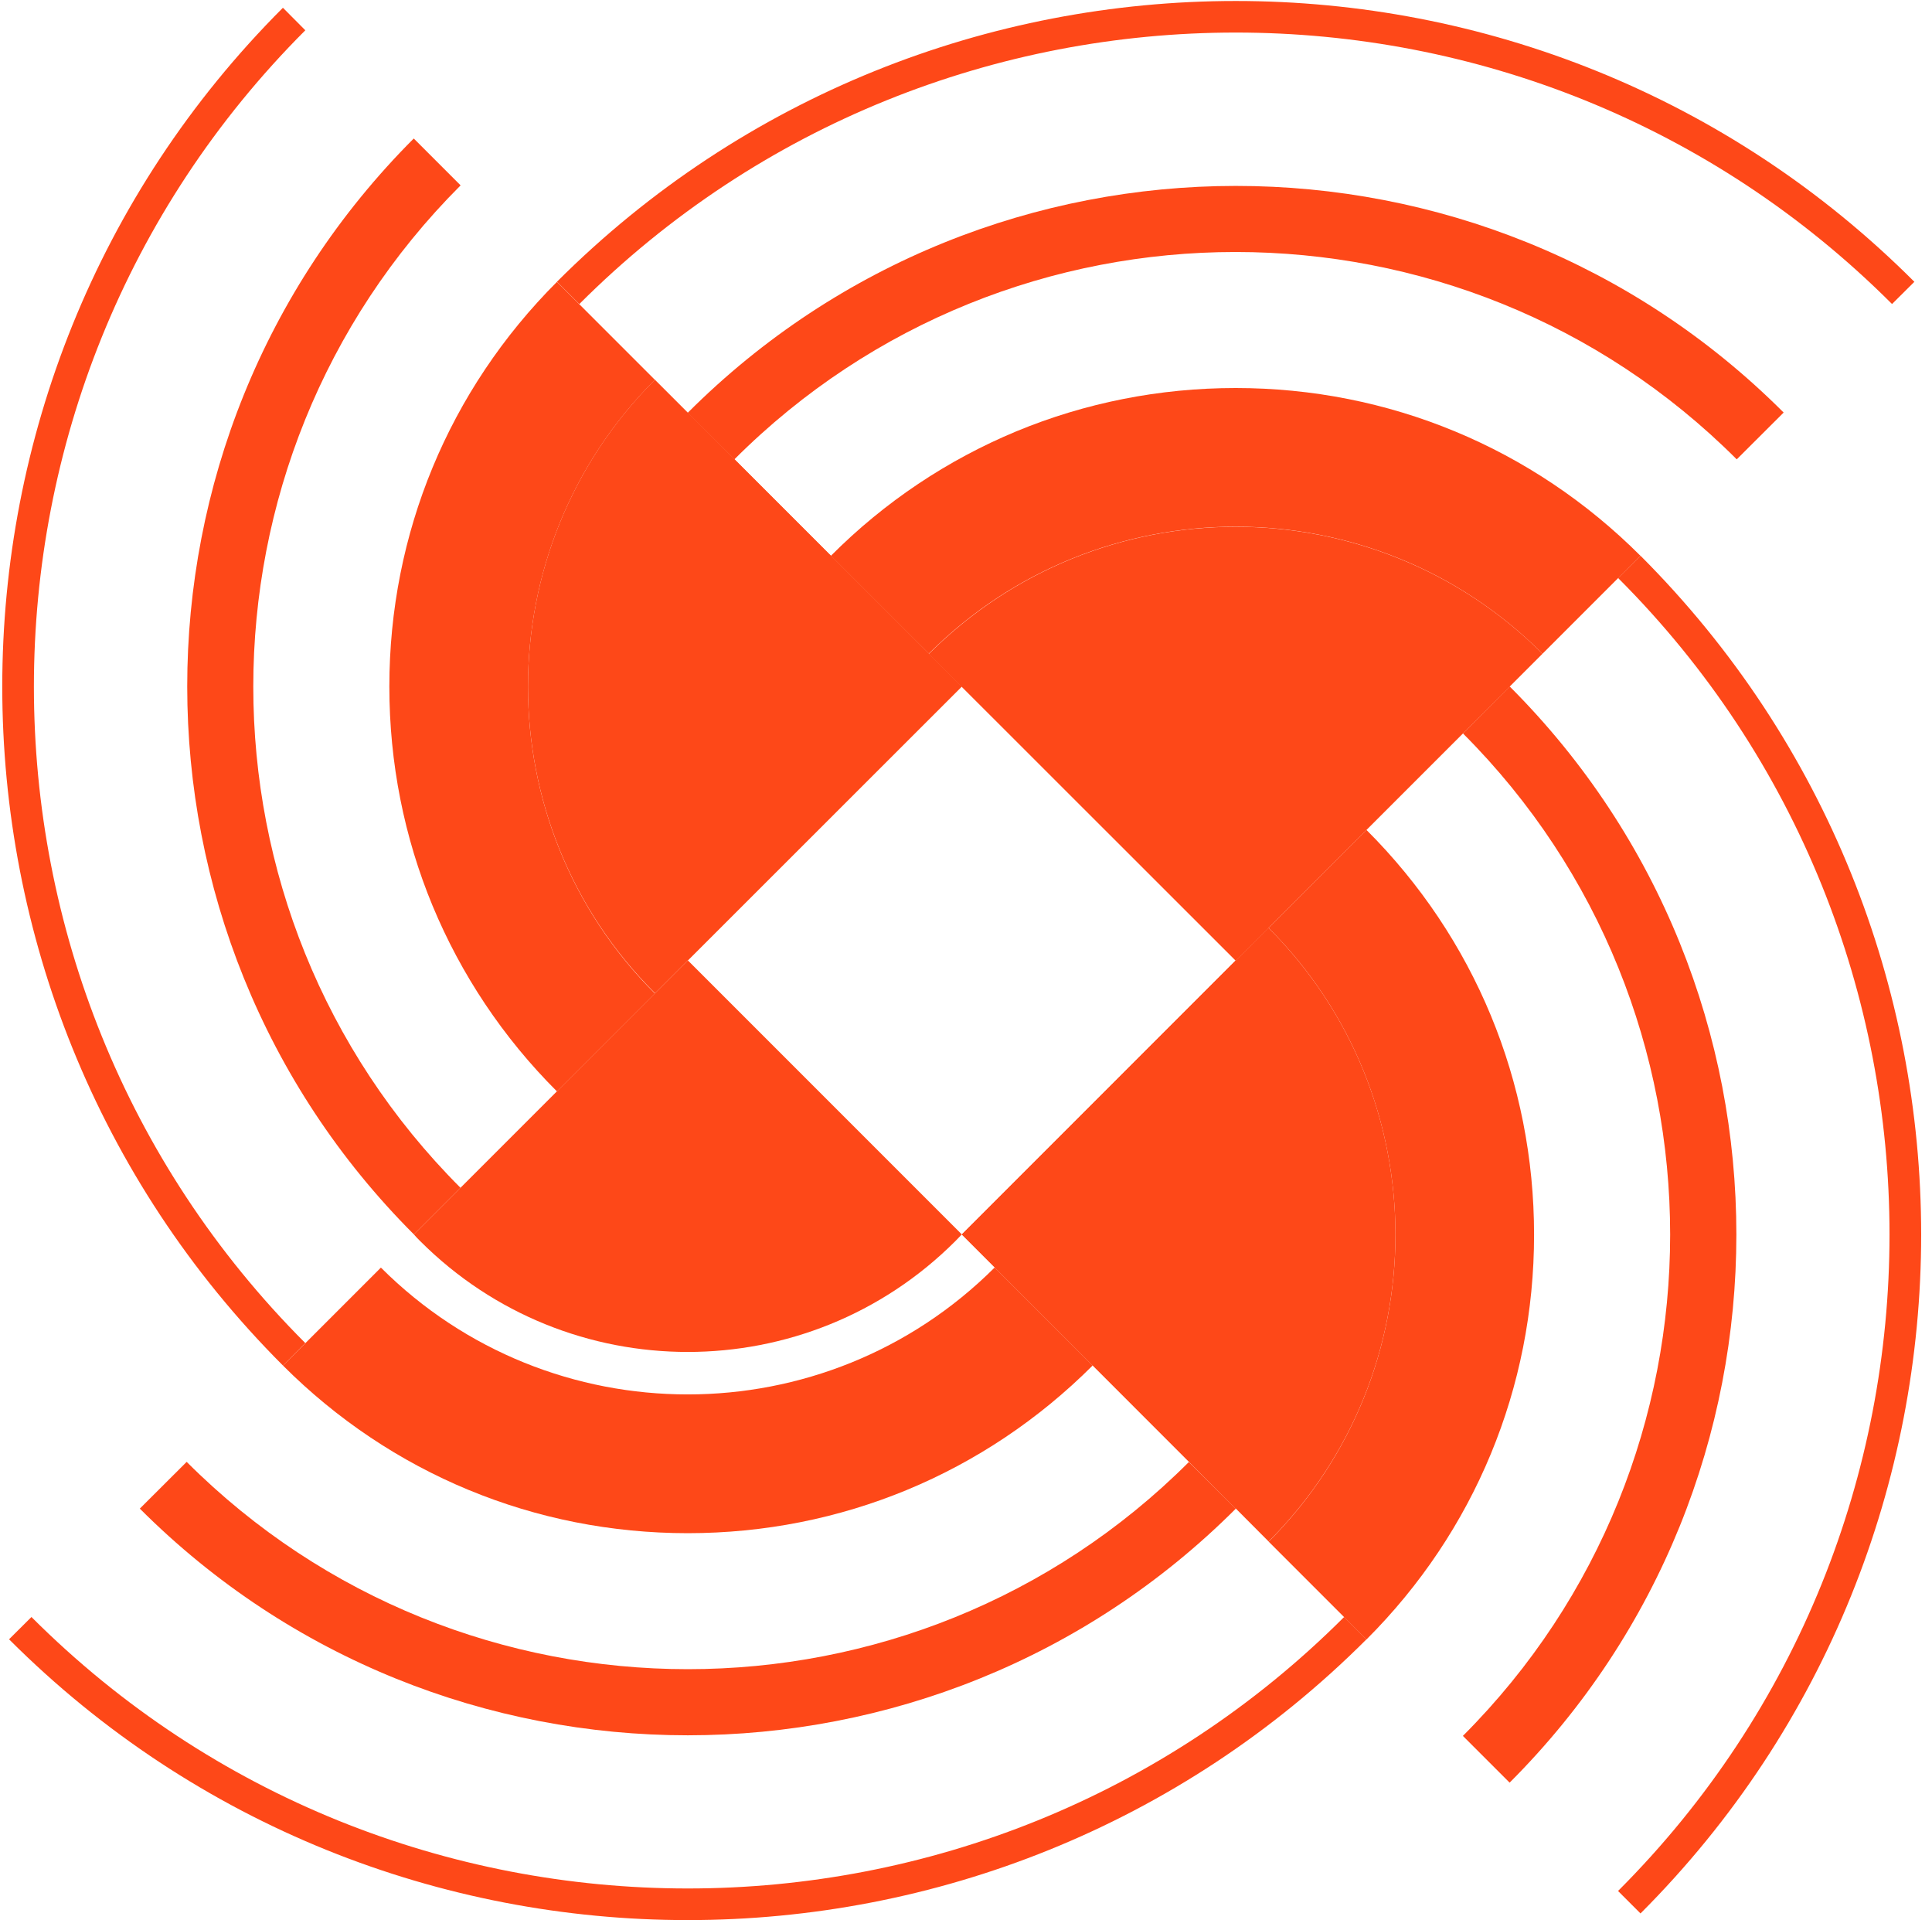 <?xml version="1.0" encoding="UTF-8"?> <svg xmlns="http://www.w3.org/2000/svg" width="160" height="159" viewBox="0 0 160 159" fill="none"><path d="M125.025 56.848L102.335 79.528L79.644 56.848C79.814 56.668 79.995 56.478 80.174 56.298C92.415 44.058 112.255 44.058 124.495 56.298C124.675 56.478 124.855 56.668 125.025 56.848Z" fill="#FE4818"></path><path d="M147.704 34.149C122.684 9.129 81.984 9.149 56.964 34.169H56.954L60.824 38.029C83.714 15.139 120.944 15.149 143.824 38.029H143.834L147.714 34.159H147.704V34.149Z" fill="#FE4818"></path><path d="M158.535 23.328C127.545 -7.672 77.125 -7.662 46.125 23.328L47.975 25.178C77.945 -4.792 126.715 -4.802 156.685 25.168H156.695L158.545 23.328H158.535Z" fill="#FE4818"></path><path d="M135.854 46.018L127.744 54.128C120.744 47.118 111.534 43.608 102.334 43.608C93.135 43.608 83.934 47.118 76.924 54.118L75.665 52.868L74.404 51.608L71.374 48.578L68.814 46.018C73.284 41.528 78.504 38.068 84.184 35.708C89.865 33.358 96.004 32.128 102.334 32.128C115.004 32.128 126.904 37.068 135.854 46.018Z" fill="#FE4818"></path><path d="M102.335 43.618C111.535 43.618 120.745 47.128 127.745 54.128L102.335 79.538L79.645 56.858L76.925 54.138C83.935 47.128 93.135 43.618 102.335 43.618Z" fill="#FE4818"></path><path d="M102.884 124.378C102.704 124.558 102.514 124.738 102.334 124.908L79.654 102.208L102.334 79.528C102.514 79.698 102.704 79.878 102.884 80.058C115.114 92.298 115.114 112.138 102.884 124.378Z" fill="#FE4818"></path><path d="M125.035 56.848H125.025L121.155 60.728C144.035 83.608 144.035 120.838 121.155 143.728H121.145L125.015 147.598H125.025C150.055 122.578 150.055 81.868 125.035 56.848Z" fill="#FE4818"></path><path d="M135.854 46.019L134.004 47.859C163.974 77.829 163.974 126.599 134.004 156.569H133.994L135.854 158.429H135.864C166.854 127.429 166.844 77.009 135.864 46.019H135.854Z" fill="#FE4818"></path><path d="M127.045 102.238C127.045 114.898 122.125 126.798 113.165 135.748L110.615 133.198L107.585 130.168L106.325 128.908L105.065 127.648C112.065 120.638 115.565 111.438 115.565 102.238C115.565 93.038 112.065 83.828 105.055 76.828L113.165 68.718C122.125 77.668 127.045 89.568 127.045 102.238Z" fill="#FE4818"></path><path d="M102.344 124.908L79.654 102.218L105.044 76.818C112.054 83.818 115.564 93.018 115.564 102.228C115.564 111.438 112.064 120.628 105.064 127.638" fill="#FE4818"></path><path d="M79.654 102.209C79.474 102.399 79.294 102.589 79.114 102.769C66.874 114.999 47.034 114.999 34.804 102.769C34.624 102.589 34.434 102.399 34.274 102.209L56.964 79.519L79.654 102.209Z" fill="#FE4818"></path><path d="M98.464 121.048C75.584 143.928 38.344 143.928 15.464 121.048H15.454L11.574 124.918H11.584C36.604 149.948 77.324 149.928 102.344 124.918L98.464 121.058V121.048Z" fill="#FE4818"></path><path d="M111.314 133.888C81.344 163.858 32.574 163.858 2.604 133.888L0.744 135.738H0.754C31.744 166.738 82.174 166.728 113.164 135.738L111.314 133.888Z" fill="#FE4818"></path><path d="M90.485 113.048V113.068C81.525 122.018 69.625 126.948 56.955 126.948C44.285 126.948 32.385 122.018 23.435 113.068L31.545 104.958C38.555 111.958 47.755 115.458 56.955 115.458C66.155 115.458 75.365 111.948 82.375 104.948L84.915 107.488L90.485 113.058V113.048Z" fill="#FE4818"></path><path d="M79.644 56.848L56.964 79.518C56.784 79.358 56.594 79.178 56.414 78.998C44.174 66.768 44.174 46.918 56.414 34.688C56.594 34.508 56.784 34.328 56.964 34.168L79.644 56.848Z" fill="#FE4818"></path><path d="M38.145 15.348L34.265 11.468C9.245 36.498 9.255 77.188 34.275 102.208L38.135 98.348C15.255 75.468 15.255 38.228 38.145 15.348Z" fill="#FE4818"></path><path d="M25.285 2.508L23.435 0.648H23.425C-7.565 31.638 -7.555 82.078 23.435 113.068L25.285 111.208C-4.685 81.238 -4.685 32.478 25.285 2.508Z" fill="#FE4818"></path><path d="M43.724 56.848C43.724 66.048 47.224 75.258 54.234 82.258L47.424 89.068L46.124 90.368C41.644 85.898 38.184 80.678 35.824 74.998C33.474 69.328 32.244 63.178 32.244 56.848C32.244 44.188 37.174 32.288 46.124 23.338L48.684 25.898L51.704 28.918L52.974 30.188L54.234 31.448C47.224 38.458 43.724 47.648 43.724 56.848Z" fill="#FE4818"></path><path d="M79.645 56.849L56.975 79.508L54.245 82.239C47.225 75.249 43.725 66.038 43.725 56.839C43.725 47.639 47.225 38.449 54.235 31.439L56.965 34.169L79.645 56.849Z" fill="#FE4818"></path></svg> 